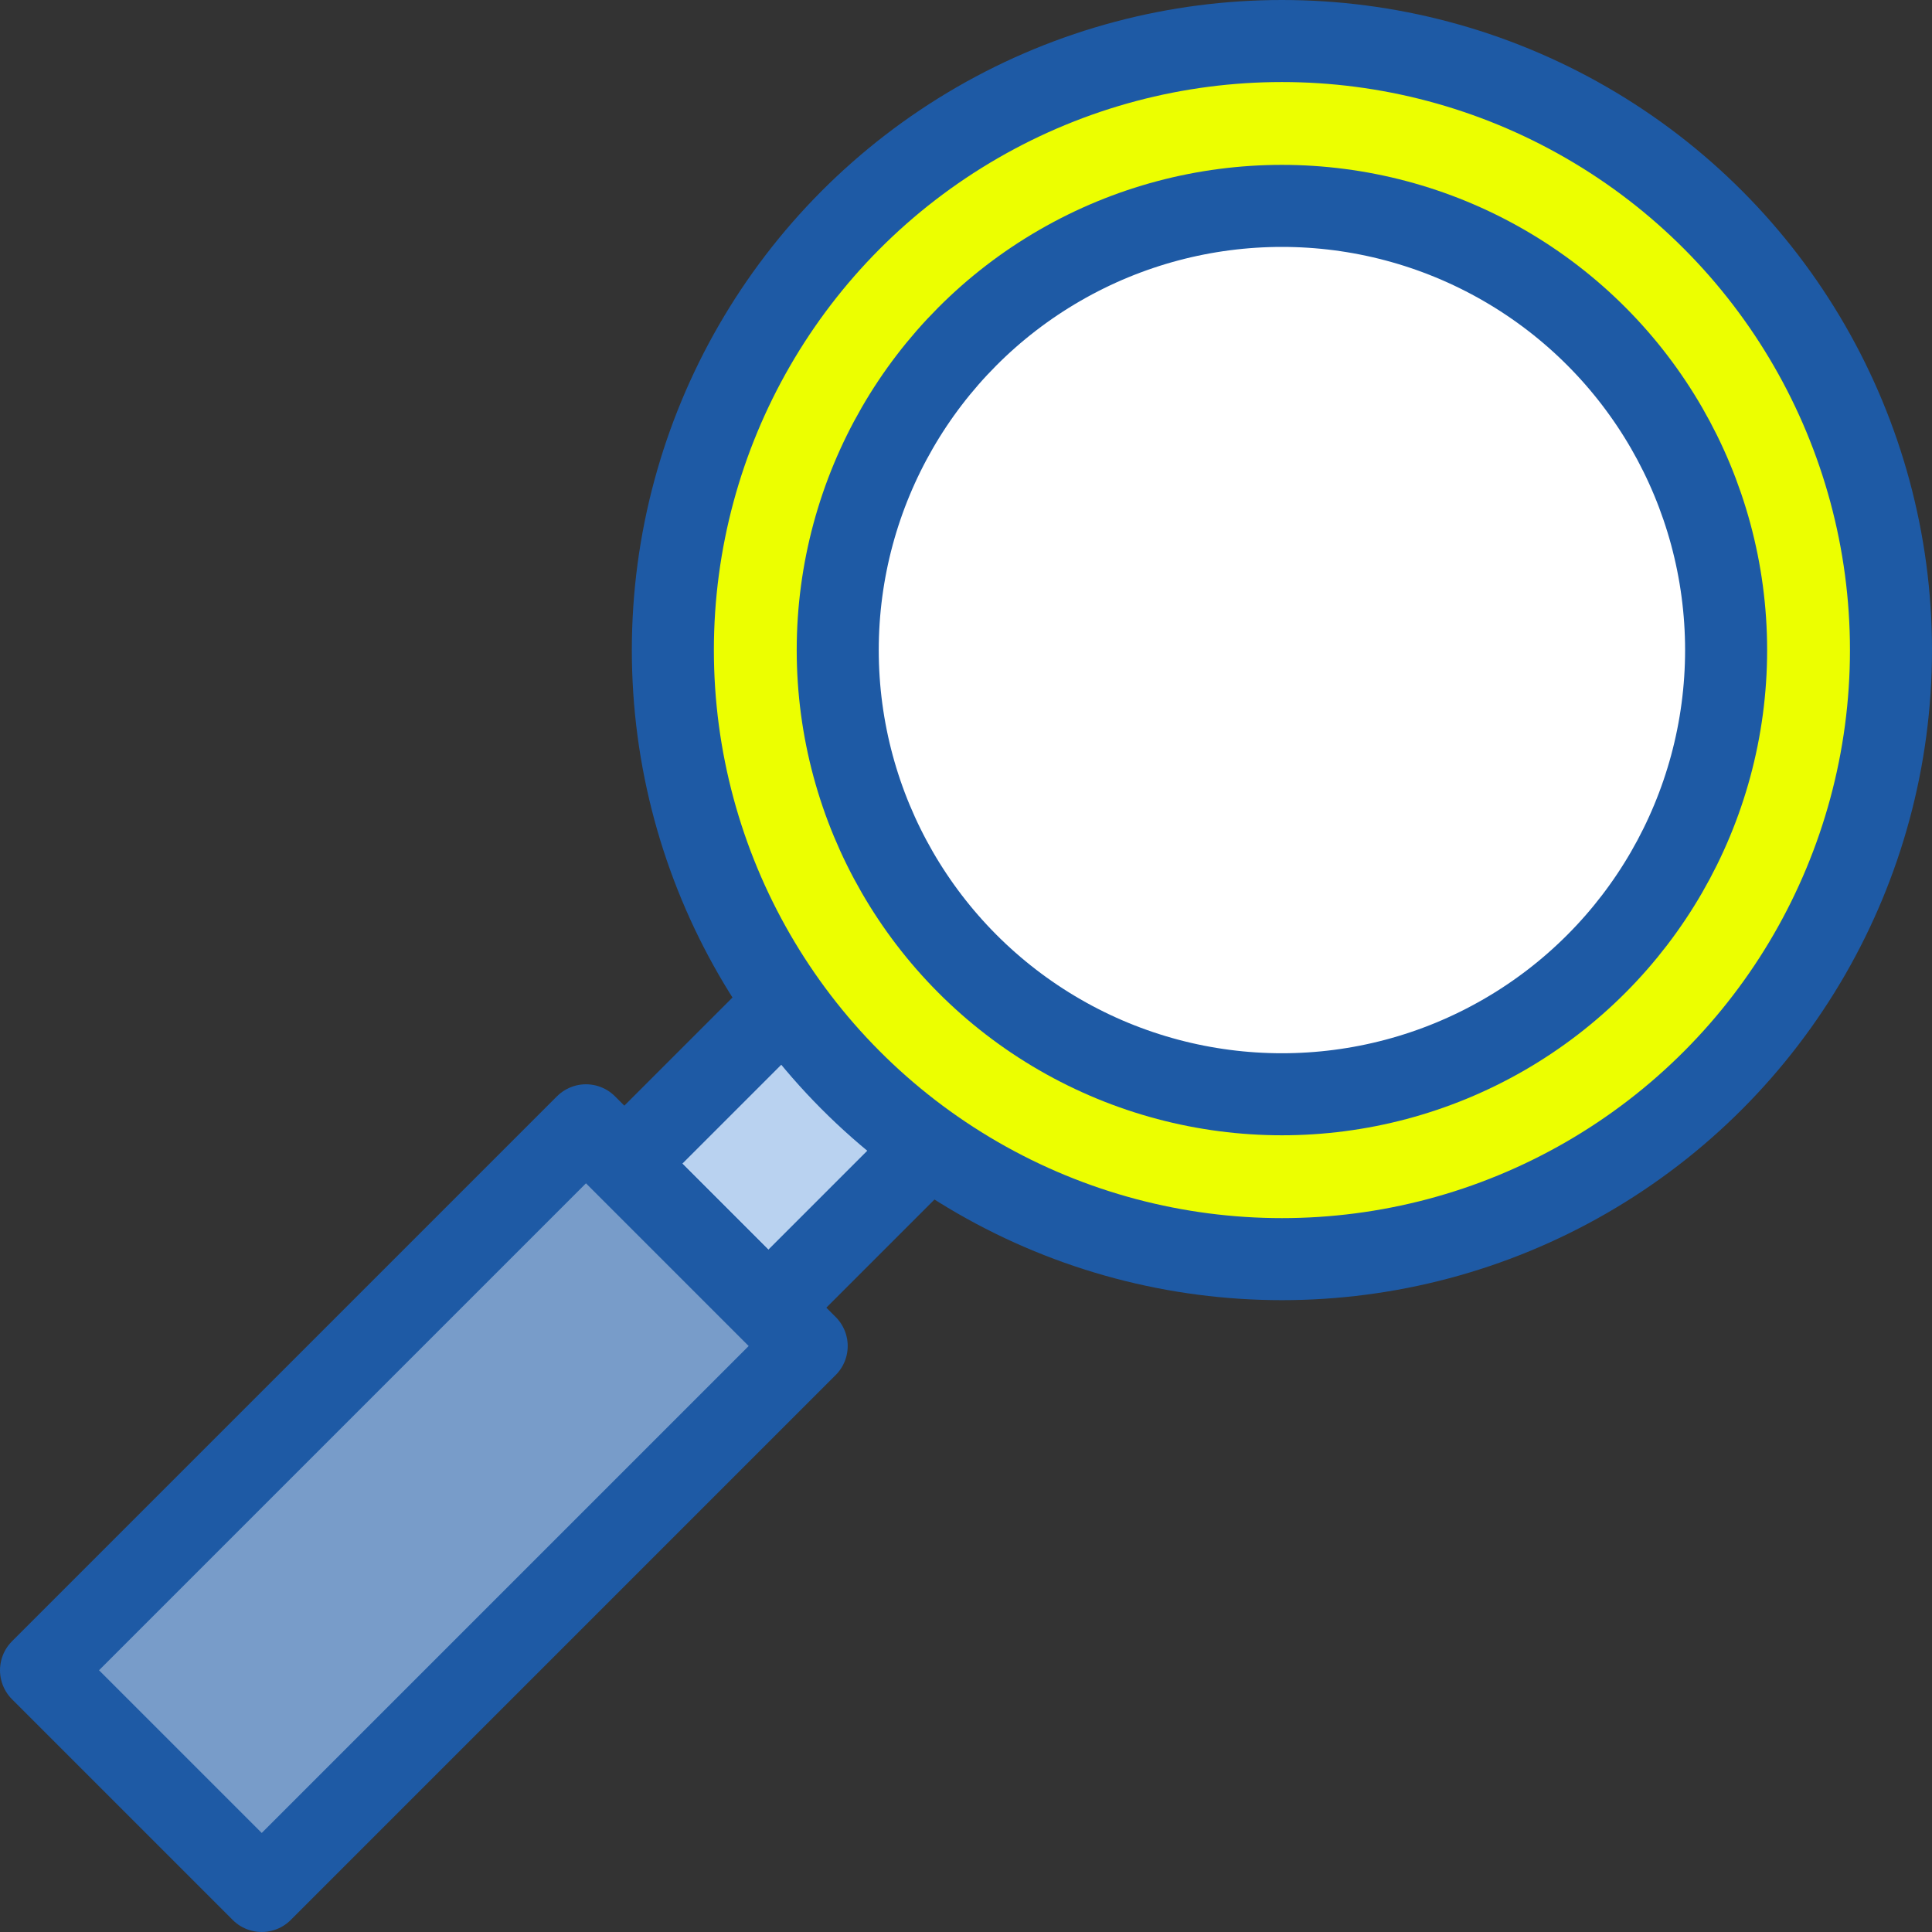 <?xml version="1.0" encoding="UTF-8"?><svg id="b" xmlns="http://www.w3.org/2000/svg" width="70.649" height="70.649" viewBox="0 0 70.649 70.649"><rect x="0" y="0" width="70.649" height="70.649" fill="#333333" stroke="none"/><g id="c"><rect x="26.359" y="34.034" width="7.447" height="13.066" transform="translate(37.496 -9.39) rotate(45)" style="fill:#b9d2f0; stroke:#1e5aa5; stroke-linecap:round; stroke-linejoin:round; stroke-width:3px;"/><rect x="9.792" y="41.059" width="11.414" height="28.182" transform="translate(43.537 5.193) rotate(45)" style="fill:#789cc9; stroke:#1e5aa5; stroke-linecap:round; stroke-linejoin:round; stroke-width:3px;"/><circle cx="46.877" cy="23.772" r="22.272" style="fill:#ecff00; stroke:#1e5aa5; stroke-linecap:round; stroke-linejoin:round; stroke-width:3px;"/><circle cx="46.877" cy="23.772" r="16.243" style="fill:#fff; stroke:#1e5aa5; stroke-linecap:round; stroke-linejoin:round; stroke-width:3px;"/></g></svg>